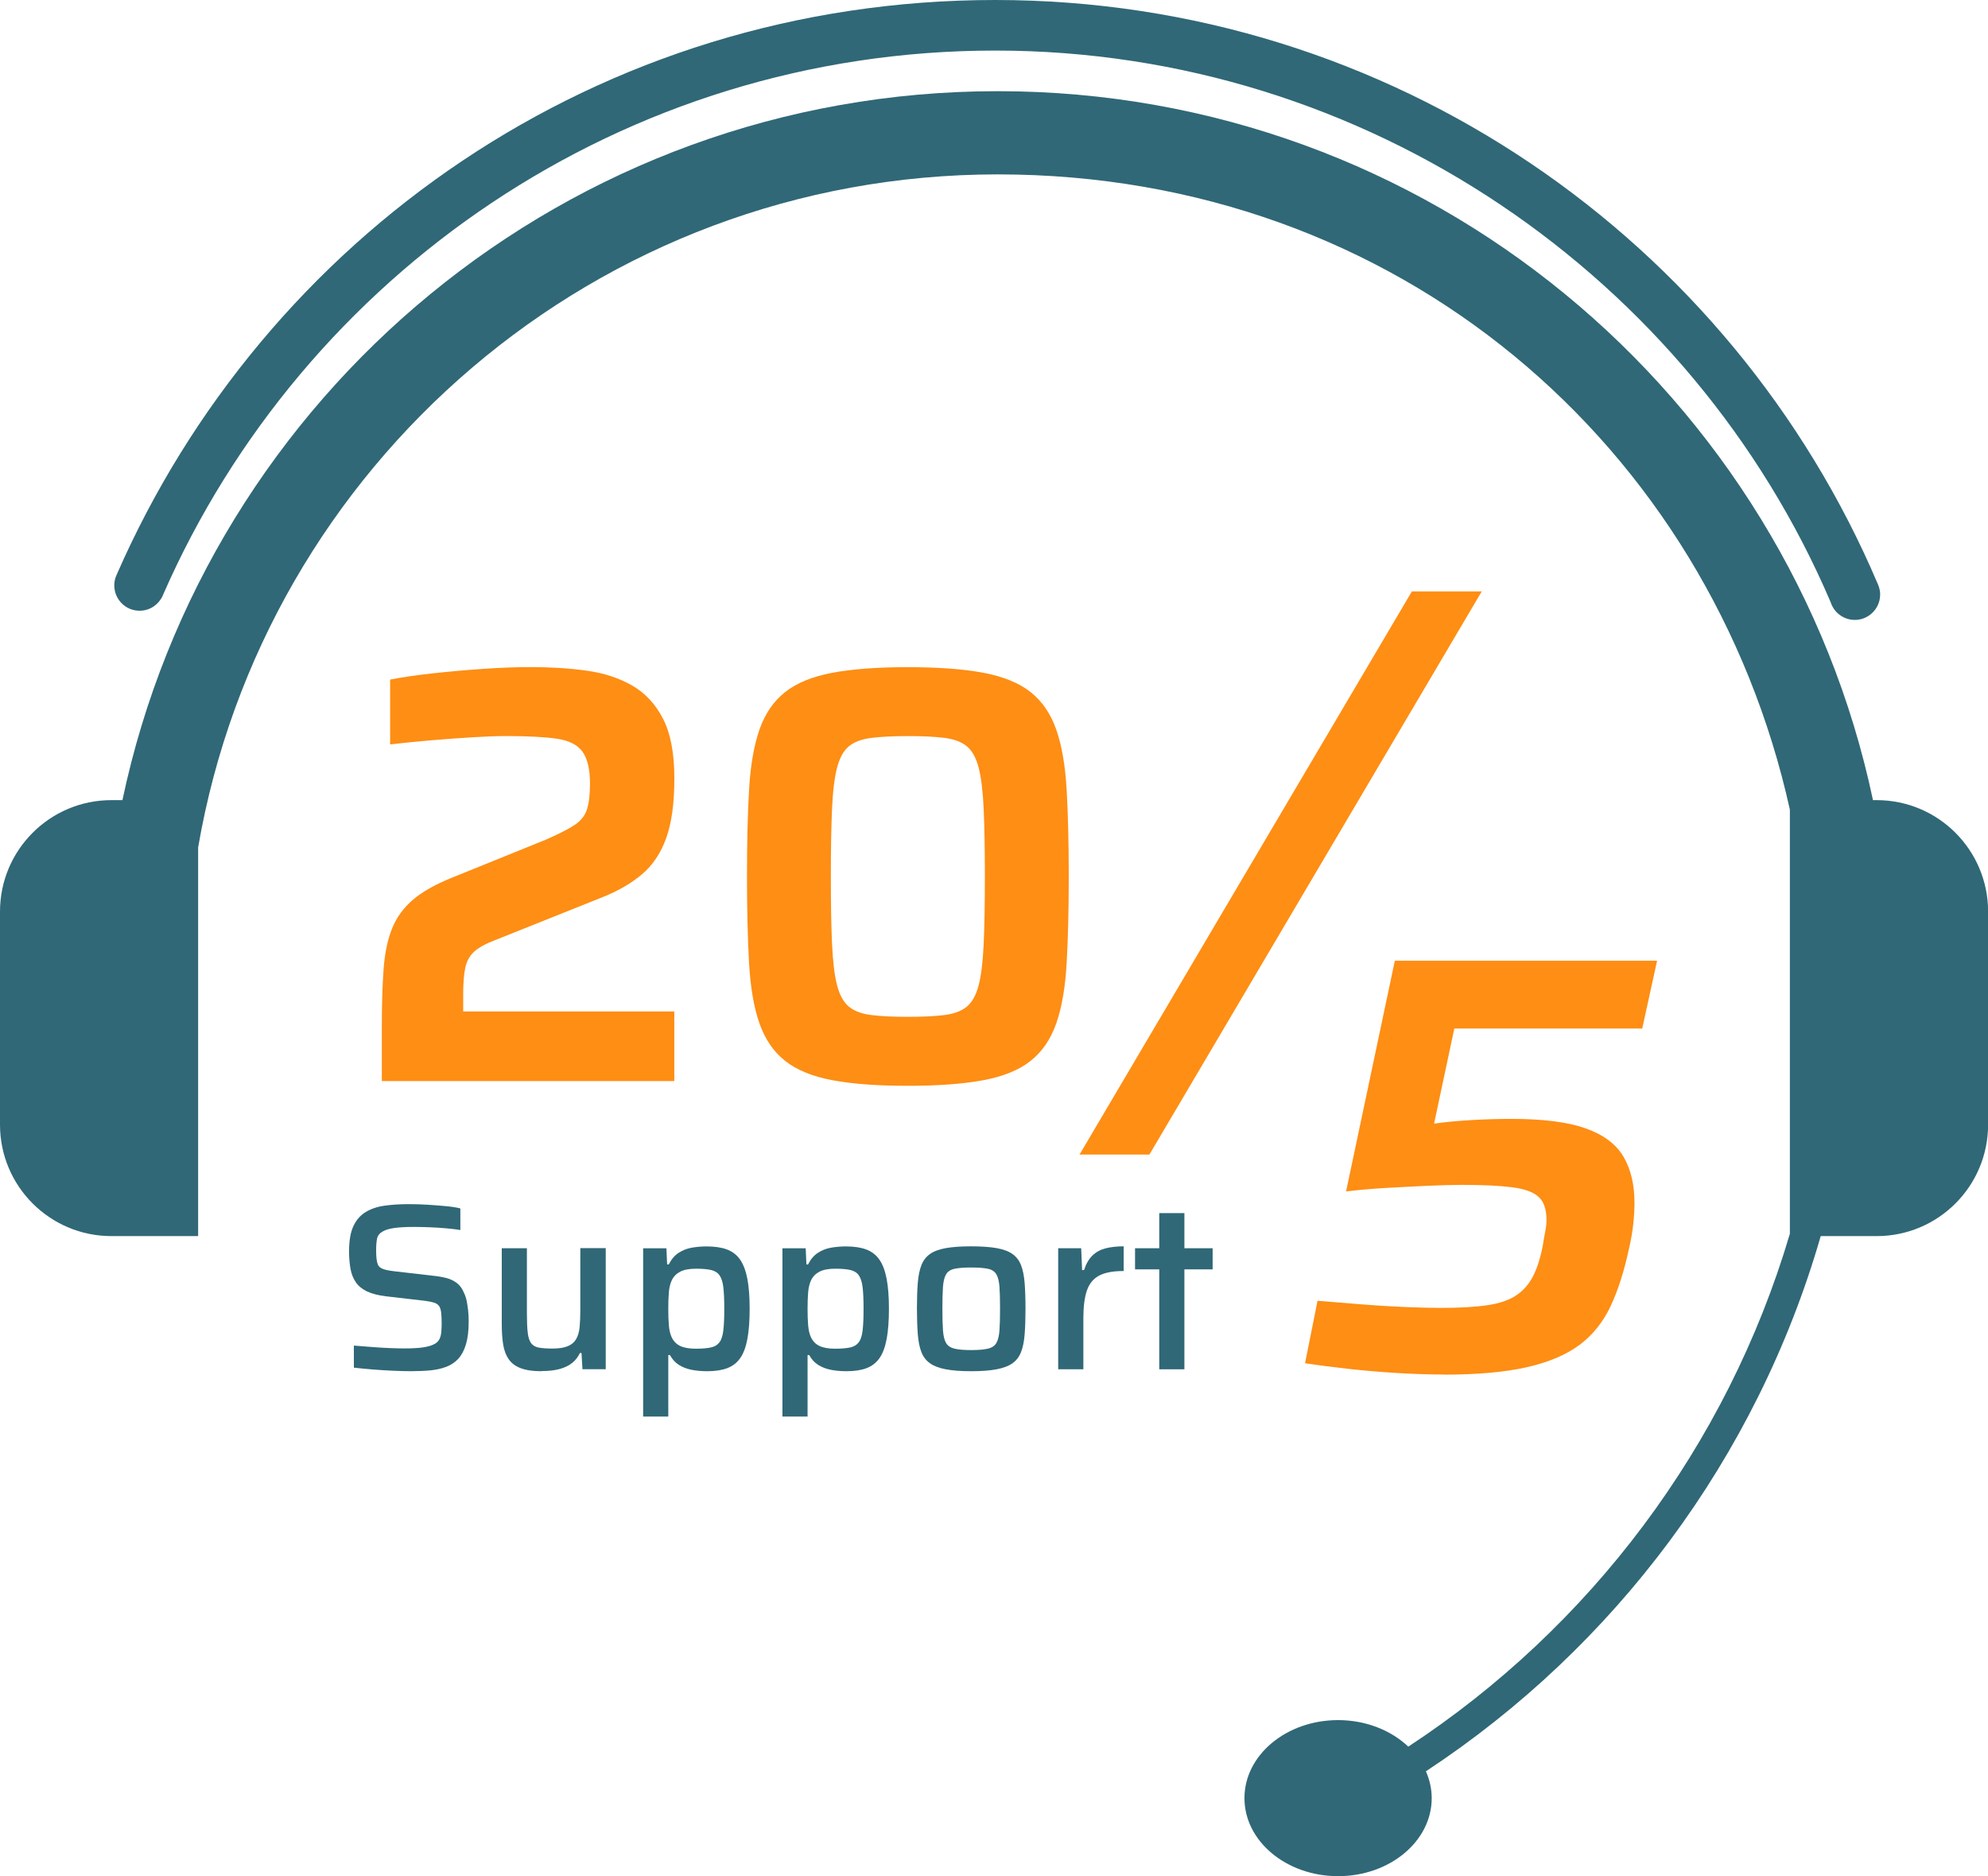 <?xml version="1.0" encoding="UTF-8"?><svg id="Layer_2" xmlns="http://www.w3.org/2000/svg" viewBox="0 0 445.89 420.78"><defs><style>.cls-1{fill:#306877;}.cls-1,.cls-2{stroke-width:0px;}.cls-2{fill:#fe8e14;}</style></defs><g id="Layer_1-2"><path class="cls-2" d="m85.64,242.45v-12c0-5.16.13-9.54.4-13.14.27-3.6.91-6.65,1.93-9.14,1.02-2.49,2.58-4.62,4.67-6.4,2.09-1.78,5-3.42,8.74-4.93l21.08-8.54c2.84-1.24,4.98-2.33,6.4-3.27,1.42-.93,2.35-2.11,2.8-3.54.44-1.42.67-3.33.67-5.74,0-3.2-.56-5.58-1.67-7.14-1.11-1.55-3.02-2.53-5.74-2.93-2.71-.4-6.56-.6-11.54-.6-1.96,0-4.4.09-7.34.27-2.93.18-6,.4-9.2.67-3.2.27-6.31.58-9.34.93v-14.54c2.75-.53,5.96-1,9.6-1.4,3.65-.4,7.4-.73,11.27-1s7.45-.4,10.74-.4c4.45,0,8.6.27,12.47.8,3.87.53,7.27,1.65,10.2,3.33,2.93,1.69,5.25,4.18,6.94,7.47,1.69,3.29,2.53,7.74,2.53,13.34s-.6,9.96-1.8,13.34c-1.2,3.38-3,6.09-5.4,8.14-2.4,2.05-5.38,3.78-8.94,5.2l-24.01,9.6c-2.13.8-3.71,1.67-4.74,2.6-1.02.93-1.69,2.13-2,3.6-.31,1.47-.47,3.45-.47,5.94v3.87h47.35v15.61h-65.63Z"/><path class="cls-2" d="m203.56,243.52c-6.85,0-12.49-.42-16.94-1.27-4.45-.84-7.96-2.29-10.54-4.33-2.58-2.04-4.49-4.85-5.74-8.4-1.25-3.56-2.02-8.05-2.33-13.47-.31-5.42-.47-11.92-.47-19.48s.15-14.05.47-19.47c.31-5.42,1.09-9.91,2.33-13.47,1.24-3.56,3.16-6.36,5.74-8.4,2.58-2.04,6.09-3.49,10.54-4.33,4.45-.84,10.09-1.27,16.94-1.27s12.63.42,17.07,1.27c4.45.85,7.96,2.29,10.54,4.33,2.58,2.05,4.49,4.85,5.74,8.4,1.24,3.56,2.02,8.05,2.33,13.47.31,5.43.47,11.92.47,19.47s-.16,14.05-.47,19.48c-.31,5.43-1.09,9.92-2.33,13.47-1.25,3.56-3.16,6.36-5.74,8.4-2.58,2.05-6.09,3.49-10.54,4.33-4.45.84-10.14,1.27-17.07,1.27Zm0-15.47c3.38,0,6.14-.13,8.27-.4,2.13-.27,3.8-.89,5-1.87,1.2-.98,2.09-2.58,2.67-4.8.58-2.22.95-5.31,1.13-9.27.18-3.96.27-9,.27-15.14s-.09-11.18-.27-15.14c-.18-3.96-.56-7.05-1.13-9.27-.58-2.22-1.47-3.82-2.67-4.8-1.2-.98-2.87-1.6-5-1.87s-4.85-.4-8.14-.4-6.03.13-8.2.4c-2.18.27-3.87.89-5.07,1.87-1.2.98-2.09,2.58-2.67,4.8-.58,2.22-.96,5.31-1.13,9.27-.18,3.96-.27,9-.27,15.14s.09,11.18.27,15.14c.18,3.96.55,7.05,1.13,9.27.58,2.22,1.47,3.82,2.67,4.8,1.2.98,2.87,1.6,5,1.87,2.13.27,4.85.4,8.14.4Z"/><path class="cls-2" d="m242.13,258.94l74.54-126.3h15.67l-74.54,126.3h-15.67Z"/><path class="cls-2" d="m323.78,308.27c-3.11,0-6.54-.11-10.27-.33-3.74-.22-7.4-.53-11-.93s-6.87-.82-9.8-1.27l2.8-14.01c3.2.27,6.47.53,9.8.8,3.33.27,6.58.47,9.74.6,3.16.13,5.85.2,8.07.2,4.27,0,7.76-.2,10.47-.6,2.71-.4,4.87-1.13,6.47-2.2,1.6-1.07,2.87-2.51,3.8-4.33.93-1.82,1.67-4.16,2.2-7,.18-1.15.35-2.18.53-3.07.18-.89.27-1.73.27-2.53,0-2.4-.6-4.14-1.8-5.2-1.2-1.07-3.18-1.78-5.94-2.13-2.76-.35-6.49-.53-11.21-.53-2.13,0-4.67.07-7.6.2-2.93.13-6,.29-9.2.47-3.2.18-6.27.45-9.2.8l10.94-51.75h58.82l-3.33,15.21h-42.15l-4.54,21.34c2.4-.35,5.16-.62,8.27-.8,3.11-.18,6.14-.27,9.07-.27,7.11,0,12.67.71,16.67,2.13,4,1.42,6.82,3.54,8.47,6.34,1.64,2.8,2.47,6.25,2.47,10.34,0,1.42-.09,3-.27,4.73-.18,1.73-.49,3.54-.93,5.4-1.07,5.07-2.45,9.4-4.13,13.01-1.69,3.6-4.02,6.51-7,8.74-2.98,2.22-6.92,3.89-11.8,5-4.89,1.11-11.12,1.67-18.67,1.67Z"/><path class="cls-1" d="m92.46,307.53c-1.31,0-2.76-.04-4.34-.11-1.58-.07-3.12-.17-4.63-.29-1.51-.12-2.88-.26-4.12-.4v-4.95c1.28.11,2.62.21,4.02.32,1.4.11,2.74.19,4.02.24,1.28.05,2.38.08,3.3.08,1.88,0,3.35-.09,4.42-.27,1.06-.18,1.92-.46,2.55-.85.43-.28.74-.64.93-1.06.19-.43.32-.93.37-1.52.05-.59.08-1.23.08-1.94,0-.96-.04-1.76-.11-2.39s-.23-1.14-.48-1.49c-.25-.35-.64-.61-1.17-.77-.53-.16-1.22-.29-2.08-.4l-8.73-1.01c-1.7-.21-3.1-.58-4.18-1.09-1.08-.51-1.92-1.2-2.5-2.05-.59-.85-.99-1.86-1.2-3.03s-.32-2.47-.32-3.89c0-2.38.32-4.26.96-5.64s1.55-2.44,2.74-3.17c1.19-.73,2.6-1.21,4.23-1.44,1.63-.23,3.44-.35,5.43-.35,1.38,0,2.8.04,4.26.13,1.45.09,2.83.2,4.12.32,1.29.12,2.37.29,3.22.51v4.84c-.89-.14-1.92-.27-3.11-.37-1.19-.11-2.42-.19-3.7-.24-1.28-.05-2.47-.08-3.57-.08-1.85,0-3.33.08-4.44.24-1.12.16-1.98.42-2.58.77-.71.39-1.14.93-1.28,1.62-.14.69-.21,1.55-.21,2.58,0,1.21.08,2.14.24,2.79.16.66.53,1.11,1.12,1.36.59.25,1.48.44,2.69.58l8.73,1.01c1.1.11,2.09.28,2.98.51s1.68.61,2.37,1.14c.69.53,1.23,1.3,1.62,2.29.25.5.43,1.06.56,1.7s.23,1.34.32,2.1c.09.76.13,1.62.13,2.58,0,2.02-.21,3.71-.61,5.06-.41,1.35-.98,2.42-1.7,3.22-.73.8-1.62,1.4-2.69,1.81s-2.24.67-3.51.8-2.66.19-4.15.19Z"/><path class="cls-1" d="m121.42,307.53c-1.88,0-3.42-.22-4.6-.67-1.19-.44-2.09-1.11-2.71-2-.62-.89-1.04-1.99-1.25-3.3s-.32-2.86-.32-4.63v-16.98h5.64v14.74c0,1.77.06,3.18.19,4.23.12,1.05.38,1.83.77,2.34.39.51.97.84,1.73.98.76.14,1.78.21,3.06.21,1.42,0,2.56-.18,3.41-.53.85-.35,1.48-.89,1.89-1.6.41-.71.67-1.6.77-2.66s.16-2.31.16-3.73v-14h5.7v27.15h-5.22l-.21-3.62h-.37c-.39.85-.95,1.58-1.68,2.18-.73.6-1.66,1.06-2.79,1.38-1.14.32-2.52.48-4.15.48Z"/><path class="cls-1" d="m144.25,317.7v-37.74h5.22l.16,3.62h.37c.57-1.14,1.29-2,2.18-2.58.89-.58,1.87-.98,2.95-1.17,1.08-.19,2.19-.29,3.33-.29,1.81,0,3.33.22,4.55.67s2.21,1.19,2.95,2.24c.75,1.05,1.29,2.47,1.65,4.28.35,1.81.53,4.06.53,6.76s-.17,5-.51,6.81c-.34,1.81-.87,3.24-1.6,4.28-.73,1.05-1.7,1.8-2.9,2.26-1.21.46-2.71.69-4.52.69-1.28,0-2.45-.11-3.51-.32s-2-.58-2.82-1.09c-.82-.51-1.49-1.25-2.02-2.21h-.37v13.79h-5.64Zm11.87-15.22c1.42,0,2.55-.1,3.38-.29.83-.19,1.46-.58,1.89-1.17.43-.58.71-1.47.85-2.66.14-1.19.21-2.79.21-4.82s-.07-3.63-.21-4.82c-.14-1.19-.43-2.08-.85-2.69s-1.06-1-1.89-1.2c-.83-.19-1.96-.29-3.38-.29-1.49,0-2.66.21-3.51.64s-1.49,1.06-1.92,1.92c-.36.75-.58,1.66-.67,2.74-.09,1.08-.13,2.32-.13,3.7s.04,2.65.13,3.7.29,1.92.61,2.63c.43.92,1.07,1.59,1.94,2,.87.41,2.05.61,3.54.61Z"/><path class="cls-1" d="m175.49,317.7v-37.74h5.22l.16,3.62h.37c.57-1.14,1.29-2,2.18-2.58.89-.58,1.87-.98,2.95-1.17,1.08-.19,2.19-.29,3.33-.29,1.81,0,3.33.22,4.55.67s2.21,1.19,2.95,2.24c.75,1.05,1.29,2.47,1.65,4.28.35,1.81.53,4.06.53,6.76s-.17,5-.51,6.81c-.34,1.81-.87,3.24-1.6,4.28-.73,1.05-1.7,1.8-2.9,2.26-1.21.46-2.71.69-4.52.69-1.28,0-2.45-.11-3.51-.32s-2-.58-2.82-1.09c-.82-.51-1.49-1.25-2.02-2.21h-.37v13.79h-5.64Zm11.87-15.22c1.42,0,2.55-.1,3.38-.29.83-.19,1.46-.58,1.89-1.17.43-.58.71-1.47.85-2.66.14-1.19.21-2.79.21-4.82s-.07-3.63-.21-4.82c-.14-1.19-.43-2.08-.85-2.69s-1.06-1-1.89-1.2c-.83-.19-1.96-.29-3.38-.29-1.49,0-2.66.21-3.51.64s-1.49,1.06-1.92,1.92c-.36.75-.58,1.66-.67,2.74-.09,1.08-.13,2.32-.13,3.7s.04,2.65.13,3.7.29,1.92.61,2.63c.43.92,1.07,1.59,1.94,2,.87.41,2.05.61,3.54.61Z"/><path class="cls-1" d="m217.81,307.53c-2.27,0-4.16-.14-5.67-.43-1.51-.28-2.7-.74-3.57-1.36-.87-.62-1.51-1.46-1.92-2.53-.41-1.06-.67-2.39-.8-3.99-.12-1.6-.19-3.51-.19-5.75s.06-4.1.19-5.7c.12-1.6.39-2.93.8-3.99.41-1.06,1.05-1.91,1.92-2.53.87-.62,2.06-1.06,3.57-1.33,1.51-.27,3.4-.4,5.67-.4s4.21.13,5.72.4c1.51.27,2.7.71,3.57,1.33.87.62,1.51,1.46,1.92,2.53s.67,2.39.8,3.99c.12,1.6.19,3.5.19,5.7s-.06,4.15-.19,5.75c-.12,1.6-.39,2.93-.8,3.99s-1.05,1.91-1.92,2.53c-.87.62-2.06,1.07-3.57,1.36s-3.42.43-5.72.43Zm0-4.74c1.63,0,2.89-.11,3.78-.32.89-.21,1.52-.64,1.89-1.28.37-.64.6-1.58.69-2.82s.13-2.88.13-4.9-.04-3.65-.13-4.87c-.09-1.22-.32-2.16-.69-2.79-.37-.64-1-1.06-1.89-1.25-.89-.19-2.15-.29-3.78-.29s-2.84.1-3.73.29c-.89.2-1.52.61-1.89,1.25-.37.64-.6,1.57-.69,2.79-.09,1.22-.13,2.85-.13,4.87s.04,3.66.13,4.9c.09,1.24.32,2.18.69,2.82.37.64,1,1.06,1.89,1.28.89.21,2.13.32,3.73.32Z"/><path class="cls-1" d="m237.34,307.1v-27.15h5.16l.21,4.9h.43c.46-1.42,1.1-2.52,1.92-3.3.82-.78,1.81-1.31,2.98-1.6,1.17-.28,2.5-.43,3.99-.43v5.54c-2.41,0-4.27.35-5.56,1.06-1.3.71-2.2,1.84-2.71,3.38-.51,1.54-.77,3.56-.77,6.04v11.55h-5.64Z"/><path class="cls-1" d="m260.01,307.1v-22.41h-5.43v-4.74h5.43v-7.88h5.64v7.88h6.33v4.74h-6.33v22.41h-5.64Z"/><path class="cls-1" d="m420.89,179.45h-.8c-19.18-90.83-99.78-159-196.31-159S46.64,88.62,27.46,179.45h-2.46c-13.81,0-25,11.19-25,25v47.78c0,13.81,11.19,25,25,25h19.44v-87.17C59.18,104.34,133.85,39.11,223.78,39.11s159.61,60.96,177.67,142.46v95.14c-14.12,47.73-44.89,88.31-85.58,115.02-3.85-3.64-9.47-5.95-15.75-5.95-11.6,0-21,7.84-21,17.5s9.4,17.5,21,17.5,21-7.84,21-17.5c0-2.12-.48-4.14-1.3-6.02,42.31-27.85,74.18-70.22,88.55-120.03h12.54c13.81,0,25-11.19,25-25v-47.78c0-13.81-11.19-25-25-25Z"/><path class="cls-1" d="m28.13,136c.91.62,2,.97,3.18.97s2.26-.35,3.17-.97c.85-.58,1.54-1.38,1.98-2.33.03-.1.07-.19.12-.29C68.04,61.54,139.76,11.34,223.22,11.34s156.28,50.97,187.37,123.7c.01.03.01.05.03.08.74,2.27,2.88,3.91,5.4,3.91,2.18,0,4.07-1.23,5.02-3.03.42-.79.66-1.69.66-2.65,0-.73-.14-1.42-.4-2.06-.03-.11-.08-.23-.14-.34C388.45,53.98,312.14,0,223.22,0S59.29,53.07,26.12,129c-.03.05-.05.09-.06.14-.28.66-.43,1.39-.43,2.15,0,1.96.99,3.69,2.5,4.71Z"/></g></svg>